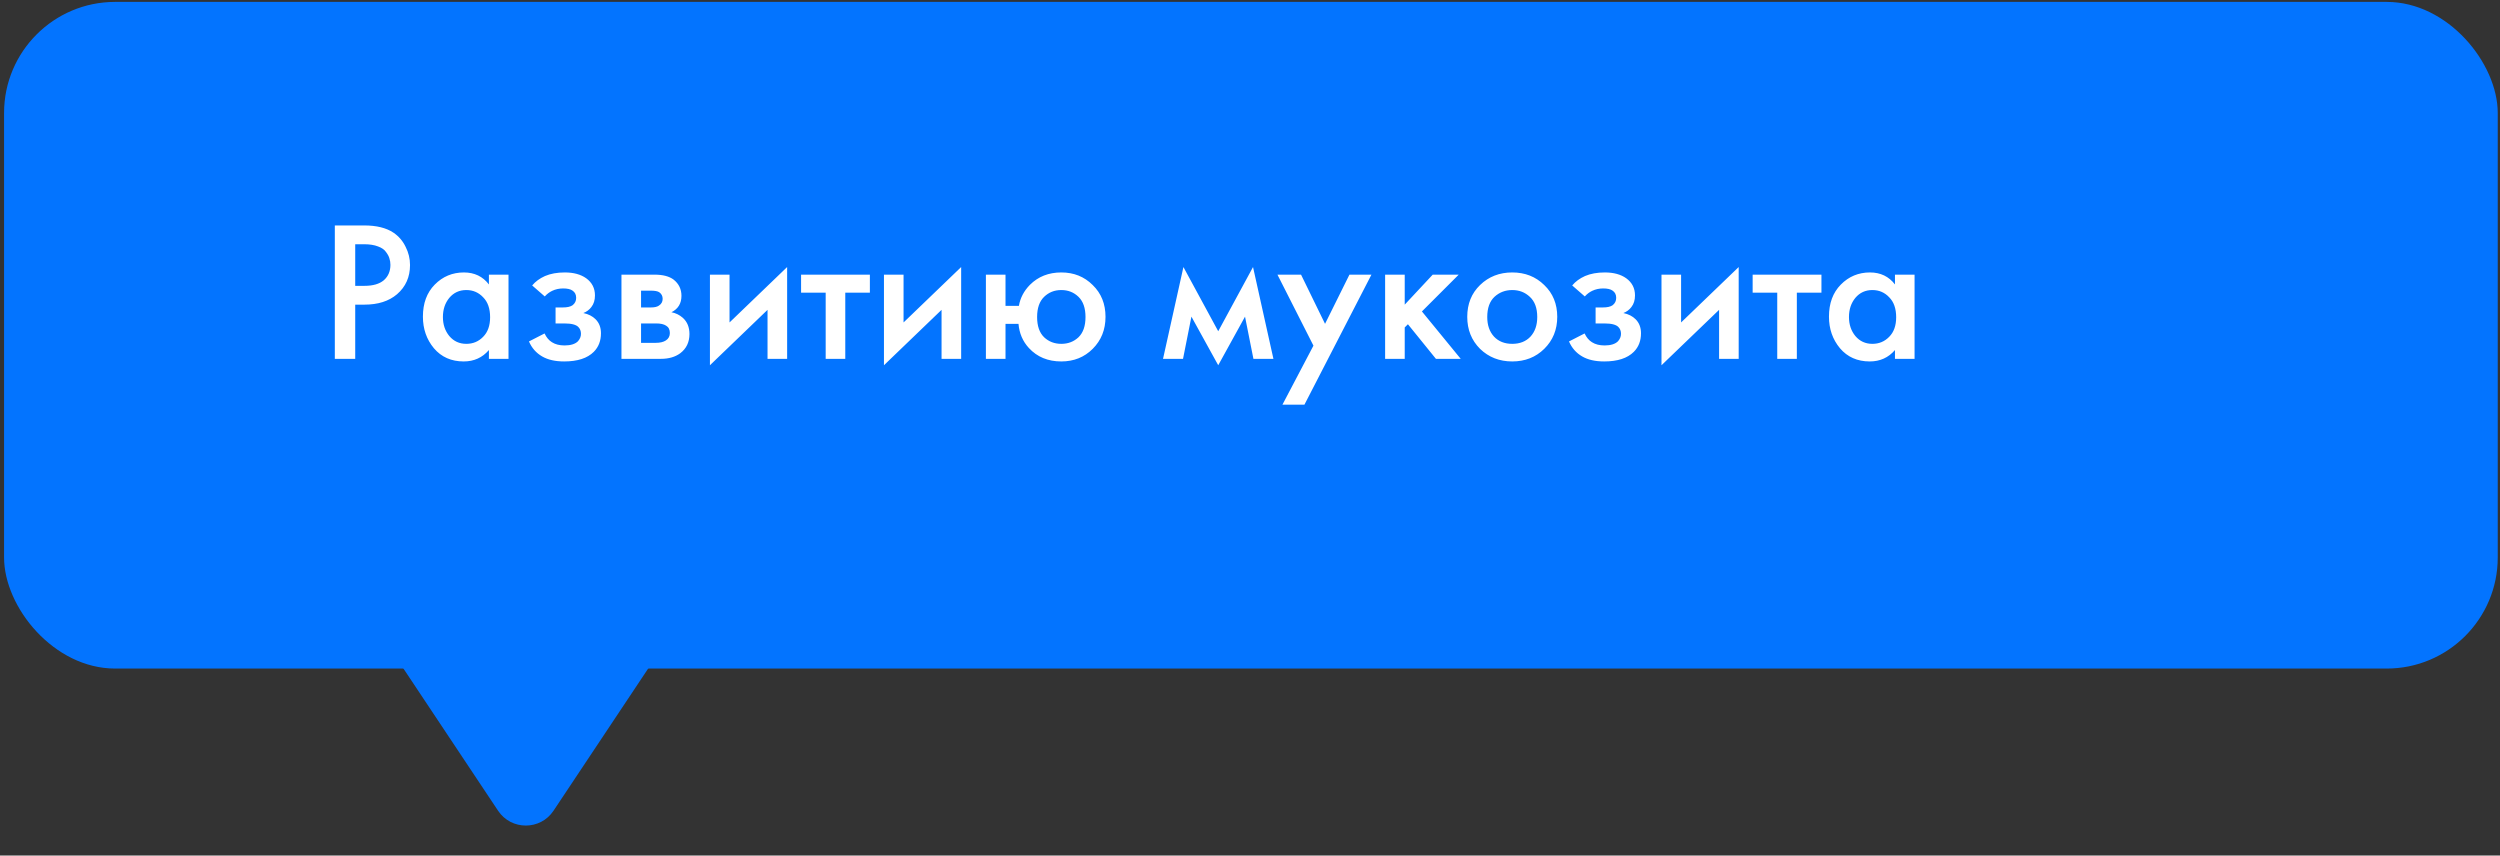 <?xml version="1.0" encoding="UTF-8"?> <svg xmlns="http://www.w3.org/2000/svg" width="225" height="77" viewBox="0 0 225 77" fill="none"><rect x="0" y="0" width="225" height="77" fill="#333333" stroke="none"/> <rect x="0.366" y="0.171" width="224.431" height="60" rx="10" fill="#0374FF"></rect> <path d="M30.134 20.29H32.78C33.884 20.29 34.76 20.506 35.408 20.938C35.888 21.262 36.254 21.688 36.506 22.216C36.77 22.732 36.902 23.278 36.902 23.854C36.902 24.934 36.512 25.81 35.732 26.482C35 27.106 34.022 27.418 32.798 27.418H31.97V32.296H30.134V20.29ZM31.97 21.982V25.726H32.798C33.566 25.726 34.148 25.558 34.544 25.222C34.94 24.874 35.138 24.412 35.138 23.836C35.138 23.632 35.108 23.44 35.048 23.26C35 23.08 34.898 22.888 34.742 22.684C34.598 22.468 34.358 22.3 34.022 22.18C33.686 22.048 33.272 21.982 32.78 21.982H31.97ZM44.002 25.6V24.718H45.766V32.296H44.002V31.504C43.414 32.188 42.658 32.53 41.734 32.53C40.618 32.53 39.724 32.134 39.052 31.342C38.392 30.55 38.062 29.602 38.062 28.498C38.062 27.298 38.416 26.338 39.124 25.618C39.844 24.886 40.72 24.52 41.752 24.52C42.7 24.52 43.45 24.88 44.002 25.6ZM41.968 26.104C41.344 26.104 40.834 26.338 40.438 26.806C40.054 27.274 39.862 27.85 39.862 28.534C39.862 29.206 40.054 29.776 40.438 30.244C40.834 30.712 41.344 30.946 41.968 30.946C42.568 30.946 43.072 30.736 43.48 30.316C43.9 29.896 44.11 29.308 44.11 28.552C44.11 27.772 43.9 27.172 43.48 26.752C43.072 26.32 42.568 26.104 41.968 26.104ZM49.029 26.68L47.895 25.69C48.183 25.342 48.567 25.06 49.047 24.844C49.551 24.628 50.145 24.52 50.829 24.52C51.621 24.52 52.263 24.694 52.755 25.042C53.283 25.426 53.547 25.942 53.547 26.59C53.547 27.01 53.439 27.358 53.223 27.634C53.043 27.874 52.803 28.054 52.503 28.174C52.959 28.27 53.325 28.456 53.601 28.732C53.925 29.056 54.087 29.476 54.087 29.992C54.087 30.676 53.871 31.234 53.439 31.666C52.863 32.242 51.975 32.53 50.775 32.53C49.971 32.53 49.311 32.38 48.795 32.08C48.255 31.768 47.859 31.318 47.607 30.73L49.011 30.01C49.179 30.37 49.401 30.634 49.677 30.802C49.977 30.994 50.355 31.09 50.811 31.09C51.363 31.09 51.765 30.964 52.017 30.712C52.197 30.508 52.287 30.286 52.287 30.046C52.287 29.794 52.209 29.59 52.053 29.434C51.849 29.218 51.429 29.11 50.793 29.11H50.001V27.67H50.667C51.051 27.67 51.339 27.604 51.531 27.472C51.747 27.304 51.855 27.082 51.855 26.806C51.855 26.518 51.747 26.302 51.531 26.158C51.351 26.026 51.069 25.96 50.685 25.96C50.325 25.96 49.995 26.032 49.695 26.176C49.443 26.296 49.221 26.464 49.029 26.68ZM55.931 24.718H58.901C59.657 24.718 60.233 24.868 60.629 25.168C61.097 25.54 61.331 26.026 61.331 26.626C61.331 27.31 61.031 27.802 60.431 28.102C60.815 28.174 61.157 28.342 61.457 28.606C61.853 28.966 62.051 29.452 62.051 30.064C62.051 30.796 61.775 31.372 61.223 31.792C60.767 32.128 60.185 32.296 59.477 32.296H55.931V24.718ZM57.695 27.67H58.595C58.907 27.67 59.141 27.616 59.297 27.508C59.525 27.364 59.639 27.16 59.639 26.896C59.639 26.644 59.537 26.446 59.333 26.302C59.189 26.206 58.931 26.158 58.559 26.158H57.695V27.67ZM57.695 30.856H59.009C59.405 30.856 59.711 30.784 59.927 30.64C60.167 30.484 60.287 30.262 60.287 29.974C60.287 29.662 60.173 29.44 59.945 29.308C59.741 29.176 59.447 29.11 59.063 29.11H57.695V30.856ZM63.894 24.718H65.658V29.02L70.842 24.034V32.296H69.078V27.886L63.894 32.872V24.718ZM78.289 26.338H76.075V32.296H74.311V26.338H72.097V24.718H78.289V26.338ZM79.556 24.718H81.32V29.02L86.504 24.034V32.296H84.74V27.886L79.556 32.872V24.718ZM90.496 27.526H91.701C91.822 26.818 92.151 26.188 92.692 25.636C93.436 24.892 94.377 24.52 95.517 24.52C96.645 24.52 97.588 24.898 98.344 25.654C99.112 26.398 99.496 27.352 99.496 28.516C99.496 29.668 99.112 30.628 98.344 31.396C97.588 32.152 96.645 32.53 95.517 32.53C94.317 32.53 93.346 32.128 92.602 31.324C92.049 30.724 91.737 29.998 91.665 29.146H90.496V32.296H88.731V24.718H90.496V27.526ZM97.066 26.716C96.645 26.308 96.129 26.104 95.517 26.104C94.906 26.104 94.389 26.308 93.969 26.716C93.549 27.124 93.34 27.73 93.34 28.534C93.34 29.338 93.549 29.944 93.969 30.352C94.389 30.748 94.906 30.946 95.517 30.946C96.129 30.946 96.645 30.748 97.066 30.352C97.486 29.944 97.695 29.338 97.695 28.534C97.695 27.73 97.486 27.124 97.066 26.716ZM104.672 32.296L106.508 24.034L109.64 29.812L112.772 24.034L114.608 32.296H112.808L112.052 28.498L109.64 32.872L107.228 28.498L106.472 32.296H104.672ZM115.42 36.418L118.21 31.108L114.97 24.718H117.094L119.254 29.146L121.45 24.718H123.43L117.4 36.418H115.42ZM124.661 24.718H126.425V27.418L128.945 24.718H131.285L127.973 28.03L131.465 32.296H129.233L126.713 29.182L126.425 29.47V32.296H124.661V24.718ZM133.204 25.654C133.984 24.898 134.95 24.52 136.102 24.52C137.254 24.52 138.214 24.898 138.982 25.654C139.762 26.398 140.152 27.352 140.152 28.516C140.152 29.668 139.762 30.628 138.982 31.396C138.214 32.152 137.254 32.53 136.102 32.53C134.95 32.53 133.984 32.152 133.204 31.396C132.436 30.628 132.052 29.668 132.052 28.516C132.052 27.352 132.436 26.398 133.204 25.654ZM134.464 30.298C134.872 30.73 135.418 30.946 136.102 30.946C136.786 30.946 137.332 30.73 137.74 30.298C138.148 29.854 138.352 29.266 138.352 28.534C138.352 27.73 138.13 27.124 137.686 26.716C137.254 26.308 136.726 26.104 136.102 26.104C135.478 26.104 134.944 26.308 134.5 26.716C134.068 27.124 133.852 27.73 133.852 28.534C133.852 29.266 134.056 29.854 134.464 30.298ZM142.632 26.68L141.498 25.69C141.786 25.342 142.17 25.06 142.65 24.844C143.154 24.628 143.748 24.52 144.432 24.52C145.224 24.52 145.866 24.694 146.358 25.042C146.886 25.426 147.15 25.942 147.15 26.59C147.15 27.01 147.042 27.358 146.826 27.634C146.646 27.874 146.406 28.054 146.106 28.174C146.562 28.27 146.928 28.456 147.204 28.732C147.528 29.056 147.69 29.476 147.69 29.992C147.69 30.676 147.474 31.234 147.042 31.666C146.466 32.242 145.578 32.53 144.378 32.53C143.574 32.53 142.914 32.38 142.398 32.08C141.858 31.768 141.462 31.318 141.21 30.73L142.614 30.01C142.782 30.37 143.004 30.634 143.28 30.802C143.58 30.994 143.958 31.09 144.414 31.09C144.966 31.09 145.368 30.964 145.62 30.712C145.8 30.508 145.89 30.286 145.89 30.046C145.89 29.794 145.812 29.59 145.656 29.434C145.452 29.218 145.032 29.11 144.396 29.11H143.604V27.67H144.27C144.654 27.67 144.942 27.604 145.134 27.472C145.35 27.304 145.458 27.082 145.458 26.806C145.458 26.518 145.35 26.302 145.134 26.158C144.954 26.026 144.672 25.96 144.288 25.96C143.928 25.96 143.598 26.032 143.298 26.176C143.046 26.296 142.824 26.464 142.632 26.68ZM149.534 24.718H151.298V29.02L156.482 24.034V32.296H154.718V27.886L149.534 32.872V24.718ZM163.93 26.338H161.716V32.296H159.952V26.338H157.738V24.718H163.93V26.338ZM170.547 25.6V24.718H172.311V32.296H170.547V31.504C169.959 32.188 169.203 32.53 168.279 32.53C167.163 32.53 166.269 32.134 165.597 31.342C164.937 30.55 164.607 29.602 164.607 28.498C164.607 27.298 164.961 26.338 165.669 25.618C166.389 24.886 167.265 24.52 168.297 24.52C169.245 24.52 169.995 24.88 170.547 25.6ZM168.513 26.104C167.889 26.104 167.379 26.338 166.983 26.806C166.599 27.274 166.407 27.85 166.407 28.534C166.407 29.206 166.599 29.776 166.983 30.244C167.379 30.712 167.889 30.946 168.513 30.946C169.113 30.946 169.617 30.736 170.025 30.316C170.445 29.896 170.655 29.308 170.655 28.552C170.655 27.772 170.445 27.172 170.025 26.752C169.617 26.32 169.113 26.104 168.513 26.104Z" fill="white"></path> <path d="M59 59.171H35.644L44.825 72.963C46.012 74.746 48.632 74.746 49.819 72.963L59 59.171Z" fill="#0374FF"></path> </svg> 